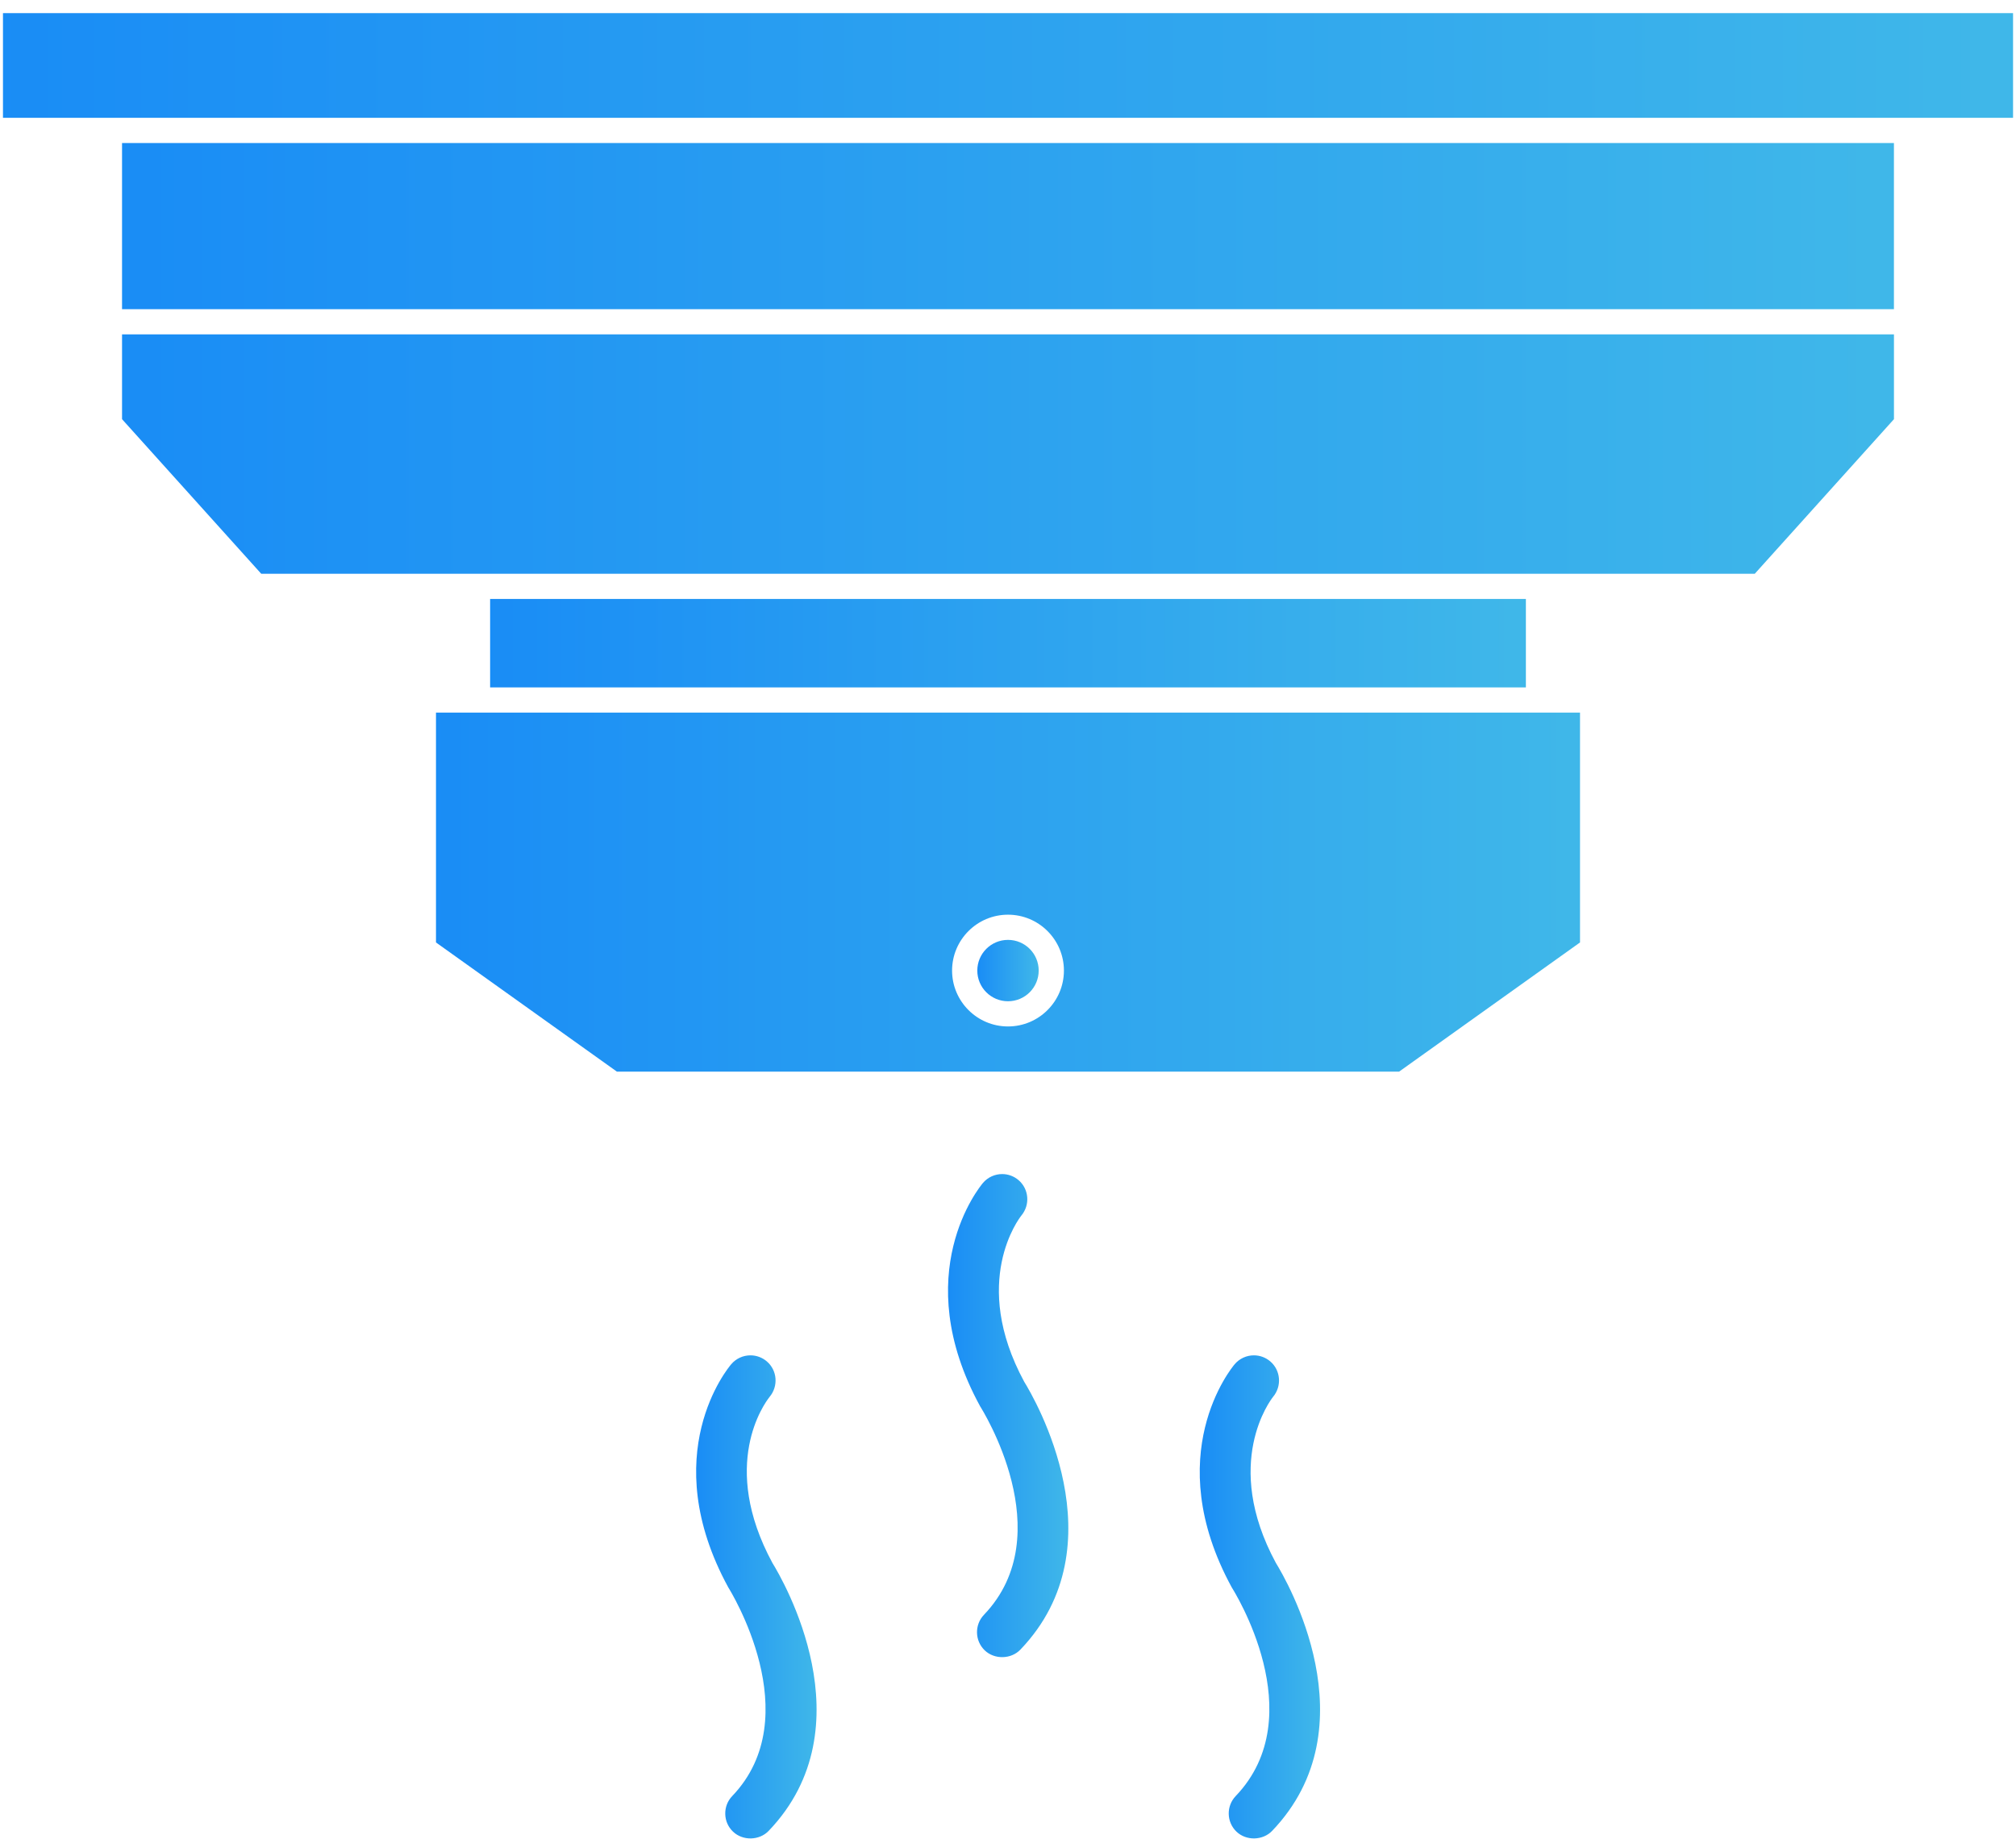 <svg xmlns:xlink="http://www.w3.org/1999/xlink" width="80" height="73" viewBox="0 0 80 73" fill="none" xmlns="http://www.w3.org/2000/svg">
<path d="M30.538 55.446C30.895 55.018 30.844 54.39 30.43 54.036C30.248 53.88 30.018 53.795 29.78 53.795C29.488 53.795 29.21 53.922 29.019 54.145C28.895 54.29 26.021 57.727 28.901 63.007C28.967 63.114 32.089 68.119 29.057 71.287C28.872 71.479 28.774 71.733 28.78 72C28.785 72.268 28.895 72.516 29.088 72.7C29.475 73.071 30.133 73.056 30.502 72.67C34.475 68.521 31.054 62.687 30.651 62.034C28.548 58.143 30.328 55.711 30.538 55.446Z" fill="url(&quot;#paint0_linear_758_5051&quot;)"></path>
<path d="M18.949 28.284H17.301V37.407L24.48 42.534H40H55.52L62.699 37.407V28.284H61.051H18.949ZM40 40.741C38.776 40.741 37.781 39.746 37.781 38.523C37.781 37.3 38.776 36.305 40 36.305C41.224 36.305 42.219 37.3 42.219 38.523C42.219 39.746 41.224 40.741 40 40.741Z" fill="url(&quot;#paint1_linear_758_5051&quot;)"></path>
<path d="M40.528 48.25C40.885 47.823 40.833 47.195 40.419 46.841C40.237 46.685 40.007 46.6 39.769 46.6C39.477 46.6 39.199 46.727 39.009 46.949C38.887 47.093 36.022 50.553 38.891 55.812C38.957 55.919 42.109 60.893 39.047 64.092C38.666 64.49 38.68 65.125 39.078 65.506C39.464 65.875 40.122 65.861 40.492 65.475C44.465 61.326 41.044 55.492 40.641 54.839C38.497 50.873 40.445 48.355 40.528 48.25Z" fill="url(&quot;#paint2_linear_758_5051&quot;)"></path>
<path d="M60.551 23.773H19.449V27.284H60.551V23.773Z" fill="url(&quot;#paint3_linear_758_5051&quot;)"></path>
<path d="M50.517 55.445C50.874 55.018 50.822 54.39 50.408 54.036C50.226 53.88 49.996 53.795 49.758 53.795C49.466 53.795 49.188 53.922 48.998 54.144C48.876 54.288 46.011 57.748 48.88 63.007C48.946 63.114 52.098 68.088 49.036 71.287C48.655 71.685 48.669 72.32 49.067 72.701C49.453 73.07 50.111 73.056 50.481 72.67C54.454 68.521 51.033 62.687 50.63 62.034C48.485 58.068 50.433 55.551 50.517 55.445Z" fill="url(&quot;#paint4_linear_758_5051&quot;)"></path>
<path d="M40 39.741C40.673 39.741 41.218 39.196 41.218 38.523C41.218 37.85 40.673 37.305 40 37.305C39.327 37.305 38.782 37.85 38.782 38.523C38.782 39.196 39.327 39.741 40 39.741Z" fill="url(&quot;#paint5_linear_758_5051&quot;)"></path>
<path d="M75.156 5.677H4.843V12.272H75.156V5.677Z" fill="url(&quot;#paint6_linear_758_5051&quot;)"></path>
<path d="M79.883 0.521H0.118V4.676H79.883V0.521Z" fill="url(&quot;#paint7_linear_758_5051&quot;)"></path>
<path d="M4.843 16.638L10.366 22.773H18.949H61.051H69.634L75.157 16.638V13.271H4.843V16.638Z" fill="url(&quot;#paint8_linear_758_5051&quot;)"></path>
<defs>
<linearGradient id="paint0_linear_758_5051" x1="27.451" y1="62.632" x2="32.469" y2="62.632" gradientUnits="userSpaceOnUse">
<stop stop-color="#188BF6"></stop>
<stop offset="1" stop-color="#40B8E9"></stop>
</linearGradient>
<linearGradient id="paint1_linear_758_5051" x1="15.656" y1="34.851" x2="63.318" y2="34.851" gradientUnits="userSpaceOnUse">
<stop stop-color="#188BF6"></stop>
<stop offset="1" stop-color="#40B8E9"></stop>
</linearGradient>
<linearGradient id="paint2_linear_758_5051" x1="37.446" y1="55.437" x2="42.459" y2="55.437" gradientUnits="userSpaceOnUse">
<stop stop-color="#188BF6"></stop>
<stop offset="1" stop-color="#40B8E9"></stop>
</linearGradient>
<linearGradient id="paint3_linear_758_5051" x1="17.96" y1="25.391" x2="61.112" y2="25.391" gradientUnits="userSpaceOnUse">
<stop stop-color="#188BF6"></stop>
<stop offset="1" stop-color="#40B8E9"></stop>
</linearGradient>
<linearGradient id="paint4_linear_758_5051" x1="47.435" y1="62.632" x2="52.448" y2="62.632" gradientUnits="userSpaceOnUse">
<stop stop-color="#188BF6"></stop>
<stop offset="1" stop-color="#40B8E9"></stop>
</linearGradient>
<linearGradient id="paint5_linear_758_5051" x1="38.694" y1="38.428" x2="41.251" y2="38.428" gradientUnits="userSpaceOnUse">
<stop stop-color="#188BF6"></stop>
<stop offset="1" stop-color="#40B8E9"></stop>
</linearGradient>
<linearGradient id="paint6_linear_758_5051" x1="2.296" y1="8.716" x2="76.115" y2="8.716" gradientUnits="userSpaceOnUse">
<stop stop-color="#188BF6"></stop>
<stop offset="1" stop-color="#40B8E9"></stop>
</linearGradient>
<linearGradient id="paint7_linear_758_5051" x1="-2.771" y1="2.436" x2="80.971" y2="2.436" gradientUnits="userSpaceOnUse">
<stop stop-color="#188BF6"></stop>
<stop offset="1" stop-color="#40B8E9"></stop>
</linearGradient>
<linearGradient id="paint8_linear_758_5051" x1="2.296" y1="17.65" x2="76.116" y2="17.65" gradientUnits="userSpaceOnUse">
<stop stop-color="#188BF6"></stop>
<stop offset="1" stop-color="#40B8E9"></stop>
</linearGradient>
<linearGradient id="paint0_linear_758_5051" x1="27.451" y1="62.632" x2="32.469" y2="62.632" gradientUnits="userSpaceOnUse">
<stop stop-color="#188BF6"></stop>
<stop offset="1" stop-color="#40B8E9"></stop>
</linearGradient><linearGradient id="paint1_linear_758_5051" x1="15.656" y1="34.851" x2="63.318" y2="34.851" gradientUnits="userSpaceOnUse">
<stop stop-color="#188BF6"></stop>
<stop offset="1" stop-color="#40B8E9"></stop>
</linearGradient><linearGradient id="paint2_linear_758_5051" x1="37.446" y1="55.437" x2="42.459" y2="55.437" gradientUnits="userSpaceOnUse">
<stop stop-color="#188BF6"></stop>
<stop offset="1" stop-color="#40B8E9"></stop>
</linearGradient><linearGradient id="paint3_linear_758_5051" x1="17.96" y1="25.391" x2="61.112" y2="25.391" gradientUnits="userSpaceOnUse">
<stop stop-color="#188BF6"></stop>
<stop offset="1" stop-color="#40B8E9"></stop>
</linearGradient><linearGradient id="paint4_linear_758_5051" x1="47.435" y1="62.632" x2="52.448" y2="62.632" gradientUnits="userSpaceOnUse">
<stop stop-color="#188BF6"></stop>
<stop offset="1" stop-color="#40B8E9"></stop>
</linearGradient><linearGradient id="paint5_linear_758_5051" x1="38.694" y1="38.428" x2="41.251" y2="38.428" gradientUnits="userSpaceOnUse">
<stop stop-color="#188BF6"></stop>
<stop offset="1" stop-color="#40B8E9"></stop>
</linearGradient><linearGradient id="paint6_linear_758_5051" x1="2.296" y1="8.716" x2="76.115" y2="8.716" gradientUnits="userSpaceOnUse">
<stop stop-color="#188BF6"></stop>
<stop offset="1" stop-color="#40B8E9"></stop>
</linearGradient><linearGradient id="paint7_linear_758_5051" x1="-2.771" y1="2.436" x2="80.971" y2="2.436" gradientUnits="userSpaceOnUse">
<stop stop-color="#188BF6"></stop>
<stop offset="1" stop-color="#40B8E9"></stop>
</linearGradient><linearGradient id="paint8_linear_758_5051" x1="2.296" y1="17.65" x2="76.116" y2="17.65" gradientUnits="userSpaceOnUse">
<stop stop-color="#188BF6"></stop>
<stop offset="1" stop-color="#40B8E9"></stop>
</linearGradient></defs>
</svg>